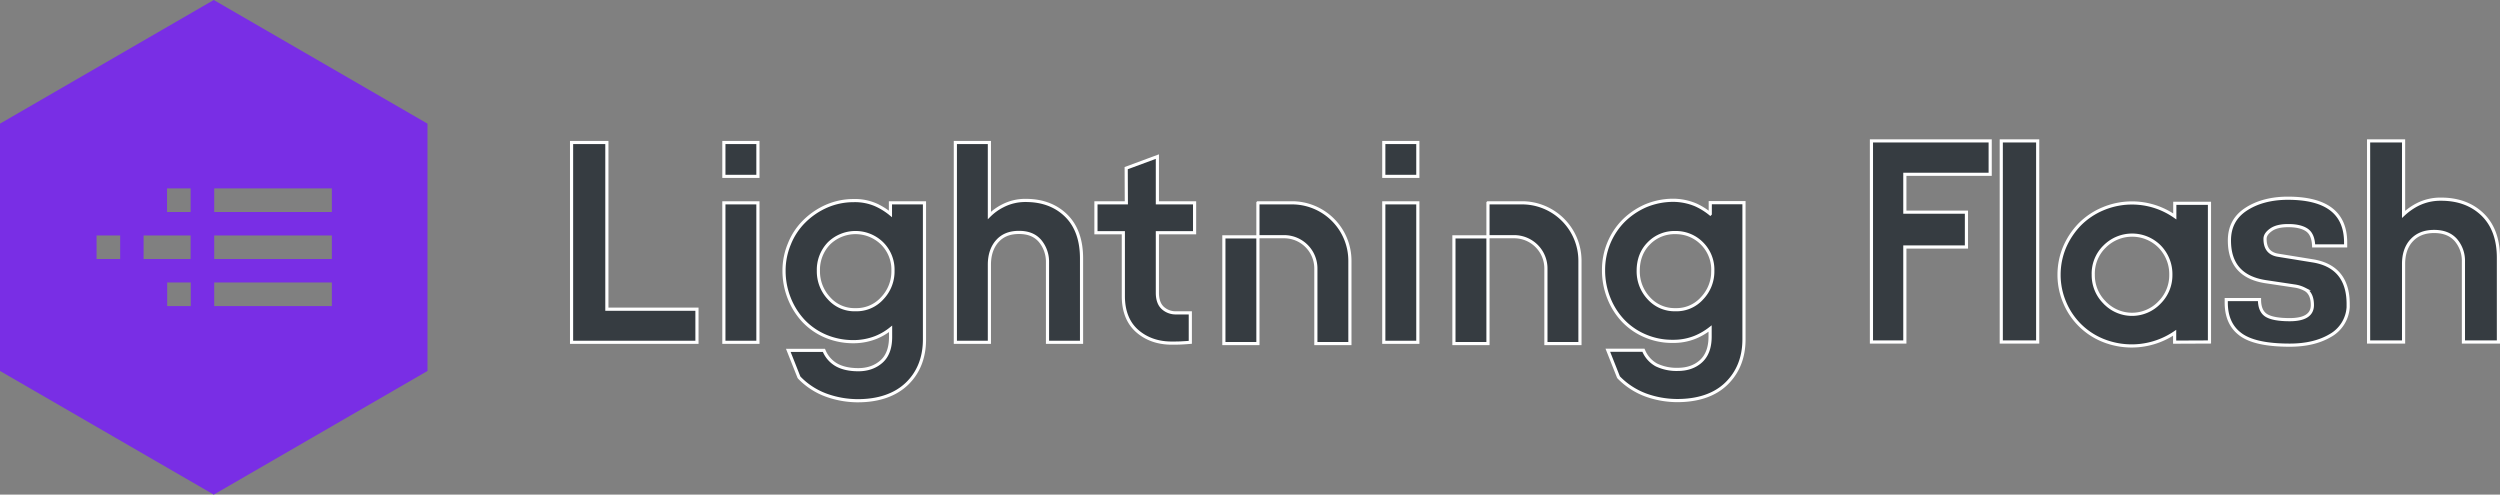 <svg xmlns="http://www.w3.org/2000/svg" viewBox="0 0 1579 312.4"><rect x="0" y="0" width="1579" height="312.4" fill="#808080" stroke="none"/><defs><style>.cls-1{fill:#363c41;stroke:#fff;stroke-miterlimit:10;stroke-width:2px;}.cls-1,.cls-2{fill-rule:evenodd;}.cls-2{fill:#792ee5;}</style></defs><g id="Layer_2" data-name="Layer 2"><g id="Layer_1-2" data-name="Layer 1"><g id="Layer_2-2" data-name="Layer 2"><g id="Layer_1-2-2" data-name="Layer 1-2"><g id="mask0"><path class="cls-1" d="M1203.1,216H1182V89h75v21.1h-53.9V134H1242v22h-38.9ZM1287,89h-23V216h23Zm239.7,40.3a32,32,0,0,1,15.2-3.5c10.7,0,19.5,3.3,26.1,9.7s10,15.6,10,27.2V216h-22.1V165.1a20.15,20.15,0,0,0-4.8-13.5c-3.2-3.6-7.7-5.4-13.7-5.4s-10.6,1.8-14.1,5.5-5.2,8.8-5.2,15V216H1496V89h22.1v46.4A39.52,39.52,0,0,1,1526.7,129.3Zm-153.2,86.8v-5.9a48.47,48.47,0,0,1-45.7,4.6,44.11,44.11,0,0,1-23.9-24.1,44.47,44.47,0,0,1-3.4-17.3,44.94,44.94,0,0,1,3.5-17.3,47.76,47.76,0,0,1,9.6-14.4,45.2,45.2,0,0,1,14.6-9.8,47.24,47.24,0,0,1,45.4,4.8v-8.3h21.9V216Zm-2.4-42.6a24.32,24.32,0,0,1-7.2,17.6,23.88,23.88,0,0,1-33.8.8,6,6,0,0,1-.8-.8,24.32,24.32,0,0,1-7.2-17.6,23.83,23.83,0,0,1,7.2-17.8,24.5,24.5,0,0,1,34.7,0A24.93,24.93,0,0,1,1371.1,173.5Zm112,18.2v2.4a22.09,22.09,0,0,1-11.4,17.9q-10.2,6-25.5,6c-15.1,0-25.7-2.4-31.7-7.3-5.6-4.4-8.4-11-8.4-19.6v-1.9h21c0,4.8,1.4,8.2,4.3,10s7.8,2.7,14.8,2.7c9.5,0,14.3-3.1,14.3-9.2,0-5.1-1.7-8.5-5-10.1a19.44,19.44,0,0,0-5.9-1.9l-18-2.7c-15.7-2.2-23.5-10.9-23.5-26.1,0-8.5,3.4-15,10.3-19.6s15.9-7.1,26.6-7.1c24.4,0,36.5,9.3,36.5,28v2.1h-20.2c-.2-5-1.7-8.3-4.4-10.1s-6.6-2.7-11.6-2.7-8.5.9-11,2.7-3.7,3.6-3.7,5.7c0,6,2.7,9.4,8.2,10.3l21.6,3.5c15,2.3,22.6,11.4,22.7,27ZM457.2,90h21.5v21.4H457.2ZM361,90h22.3V195.3h56.9v20.9H361Zm117.7,38.1H457.2v88.1h21.5Zm74.5,1.3a41.56,41.56,0,0,1,9.2,5.7h0v-7h21.5v86.3c0,11.5-3.8,21-11.1,28s-17.8,10.7-31,10.7a58.73,58.73,0,0,1-19.9-3.5,45.35,45.35,0,0,1-17-11l-.3-.4-6.7-16.9h22.5l.3.7a18.31,18.31,0,0,0,7.9,8.6c3.5,1.9,8,2.9,13.5,2.9,6,0,10.9-1.8,14.7-5.2s5.7-8.6,5.7-15.5v-5.1a37,37,0,0,1-9.2,5.4,38.52,38.52,0,0,1-14.2,2.7,44.73,44.73,0,0,1-17.7-3.5,41.75,41.75,0,0,1-13.9-9.6,45.51,45.51,0,0,1-9-14.3,46.66,46.66,0,0,1-3.3-17.3,43.5,43.5,0,0,1,3.4-17.1,41.75,41.75,0,0,1,9.3-14.1,46.55,46.55,0,0,1,14-9.6,42.57,42.57,0,0,1,17.3-3.6,32.66,32.66,0,0,1,14,2.7ZM564,171a23.37,23.37,0,0,0-6.9-17.3,24,24,0,0,0-33.5,0,24,24,0,0,0-6.7,17.3,24.82,24.82,0,0,0,6.7,17.4,21.41,21.41,0,0,0,16.8,7.2,21.74,21.74,0,0,0,16.8-7.2A24.48,24.48,0,0,0,564,171Zm84-44.4a30.74,30.74,0,0,0-14.8,3.5,33.23,33.23,0,0,0-8.3,6V90H603.4V216.2h21.5v-49c0-6.2,1.7-11.2,5-14.9s7.8-5.5,13.7-5.5,10.2,1.8,13.3,5.4a20.5,20.5,0,0,1,4.7,13.4v50.6h21.5v-53c0-11.5-3.2-20.6-9.7-27s-15.1-9.6-25.4-9.6Zm63.3-20.4L731,98.9h0v29.2h23.5V147H731v37.9c0,4.2,1.1,7.4,3.3,9.5a12.06,12.06,0,0,0,8.7,3.2h8.8v18.6l-1.2.1c-1.2.1-2.7.2-4.6.3s-3.9.1-6,.1c-8.5,0-15.8-2.5-21.6-7.5s-8.9-12.5-8.9-22.1V147H692.2V128.1h19.2ZM895.5,90H874v21.4h21.5ZM874,128.1h21.5v88.1H874Zm206.2,0v7a41.56,41.56,0,0,0-9.2-5.7,36.91,36.91,0,0,0-14.3-2.9,44.94,44.94,0,0,0-17.3,3.5,46.25,46.25,0,0,0-14,9.5,43.8,43.8,0,0,0-9.3,14.1,44.24,44.24,0,0,0-3.3,17.2,46.79,46.79,0,0,0,3.3,17.4,44.41,44.41,0,0,0,9,14.3,41.75,41.75,0,0,0,13.9,9.6,43,43,0,0,0,17.7,3.5,36.24,36.24,0,0,0,14.2-2.7,40.4,40.4,0,0,0,9.2-5.4v5.1c0,6.8-1.9,12-5.7,15.5s-8.8,5.2-14.7,5.2a29.41,29.41,0,0,1-13.5-2.8,18.31,18.31,0,0,1-7.9-8.6l-.3-.7h-22.5l6.7,16.9.3.4a46.6,46.6,0,0,0,17,11,58.73,58.73,0,0,0,19.9,3.5c13.2,0,23.7-3.6,31-10.7s11.1-16.5,11.1-28V128h-21.3Zm1.6,42.9a24.48,24.48,0,0,1-6.8,17.4,21.55,21.55,0,0,1-16.8,7.2,21.89,21.89,0,0,1-16.8-7.2,24.82,24.82,0,0,1-6.7-17.4c0-6.9,2.2-12.8,6.7-17.3a22.55,22.55,0,0,1,16.8-6.8,23.1,23.1,0,0,1,16.7,6.8,23.37,23.37,0,0,1,6.9,17.3ZM918.3,149.6h21.5V217H918.3Zm21.5-21.5v21.4h16.6a20.06,20.06,0,0,1,20,20V217h21.5V164.7a36.62,36.62,0,0,0-36.6-36.6H939.8ZM773,149.6h21.5V217H773Zm21.5-21.5v21.4h16.6a20.06,20.06,0,0,1,20,20V217h21.5V164.7A36.62,36.62,0,0,0,816,128.1H794.5Z"/></g><path class="cls-2" d="M0,78.1,135,0,270,78.1V234.3L135,312.4,0,234.3Zm61,70.6H75.9v14.9H61ZM120.4,119H105.5v14.9h14.9Zm-14.8,59.4h14.9v14.9H105.6Zm104-29.7H135.3v14.9h74.3ZM135.3,119h74.3v14.9H135.3Zm74.3,59.4H135.3v14.9h74.3ZM90.7,148.7h29.7v14.9H90.7Z"/></g></g></g></g></svg>
